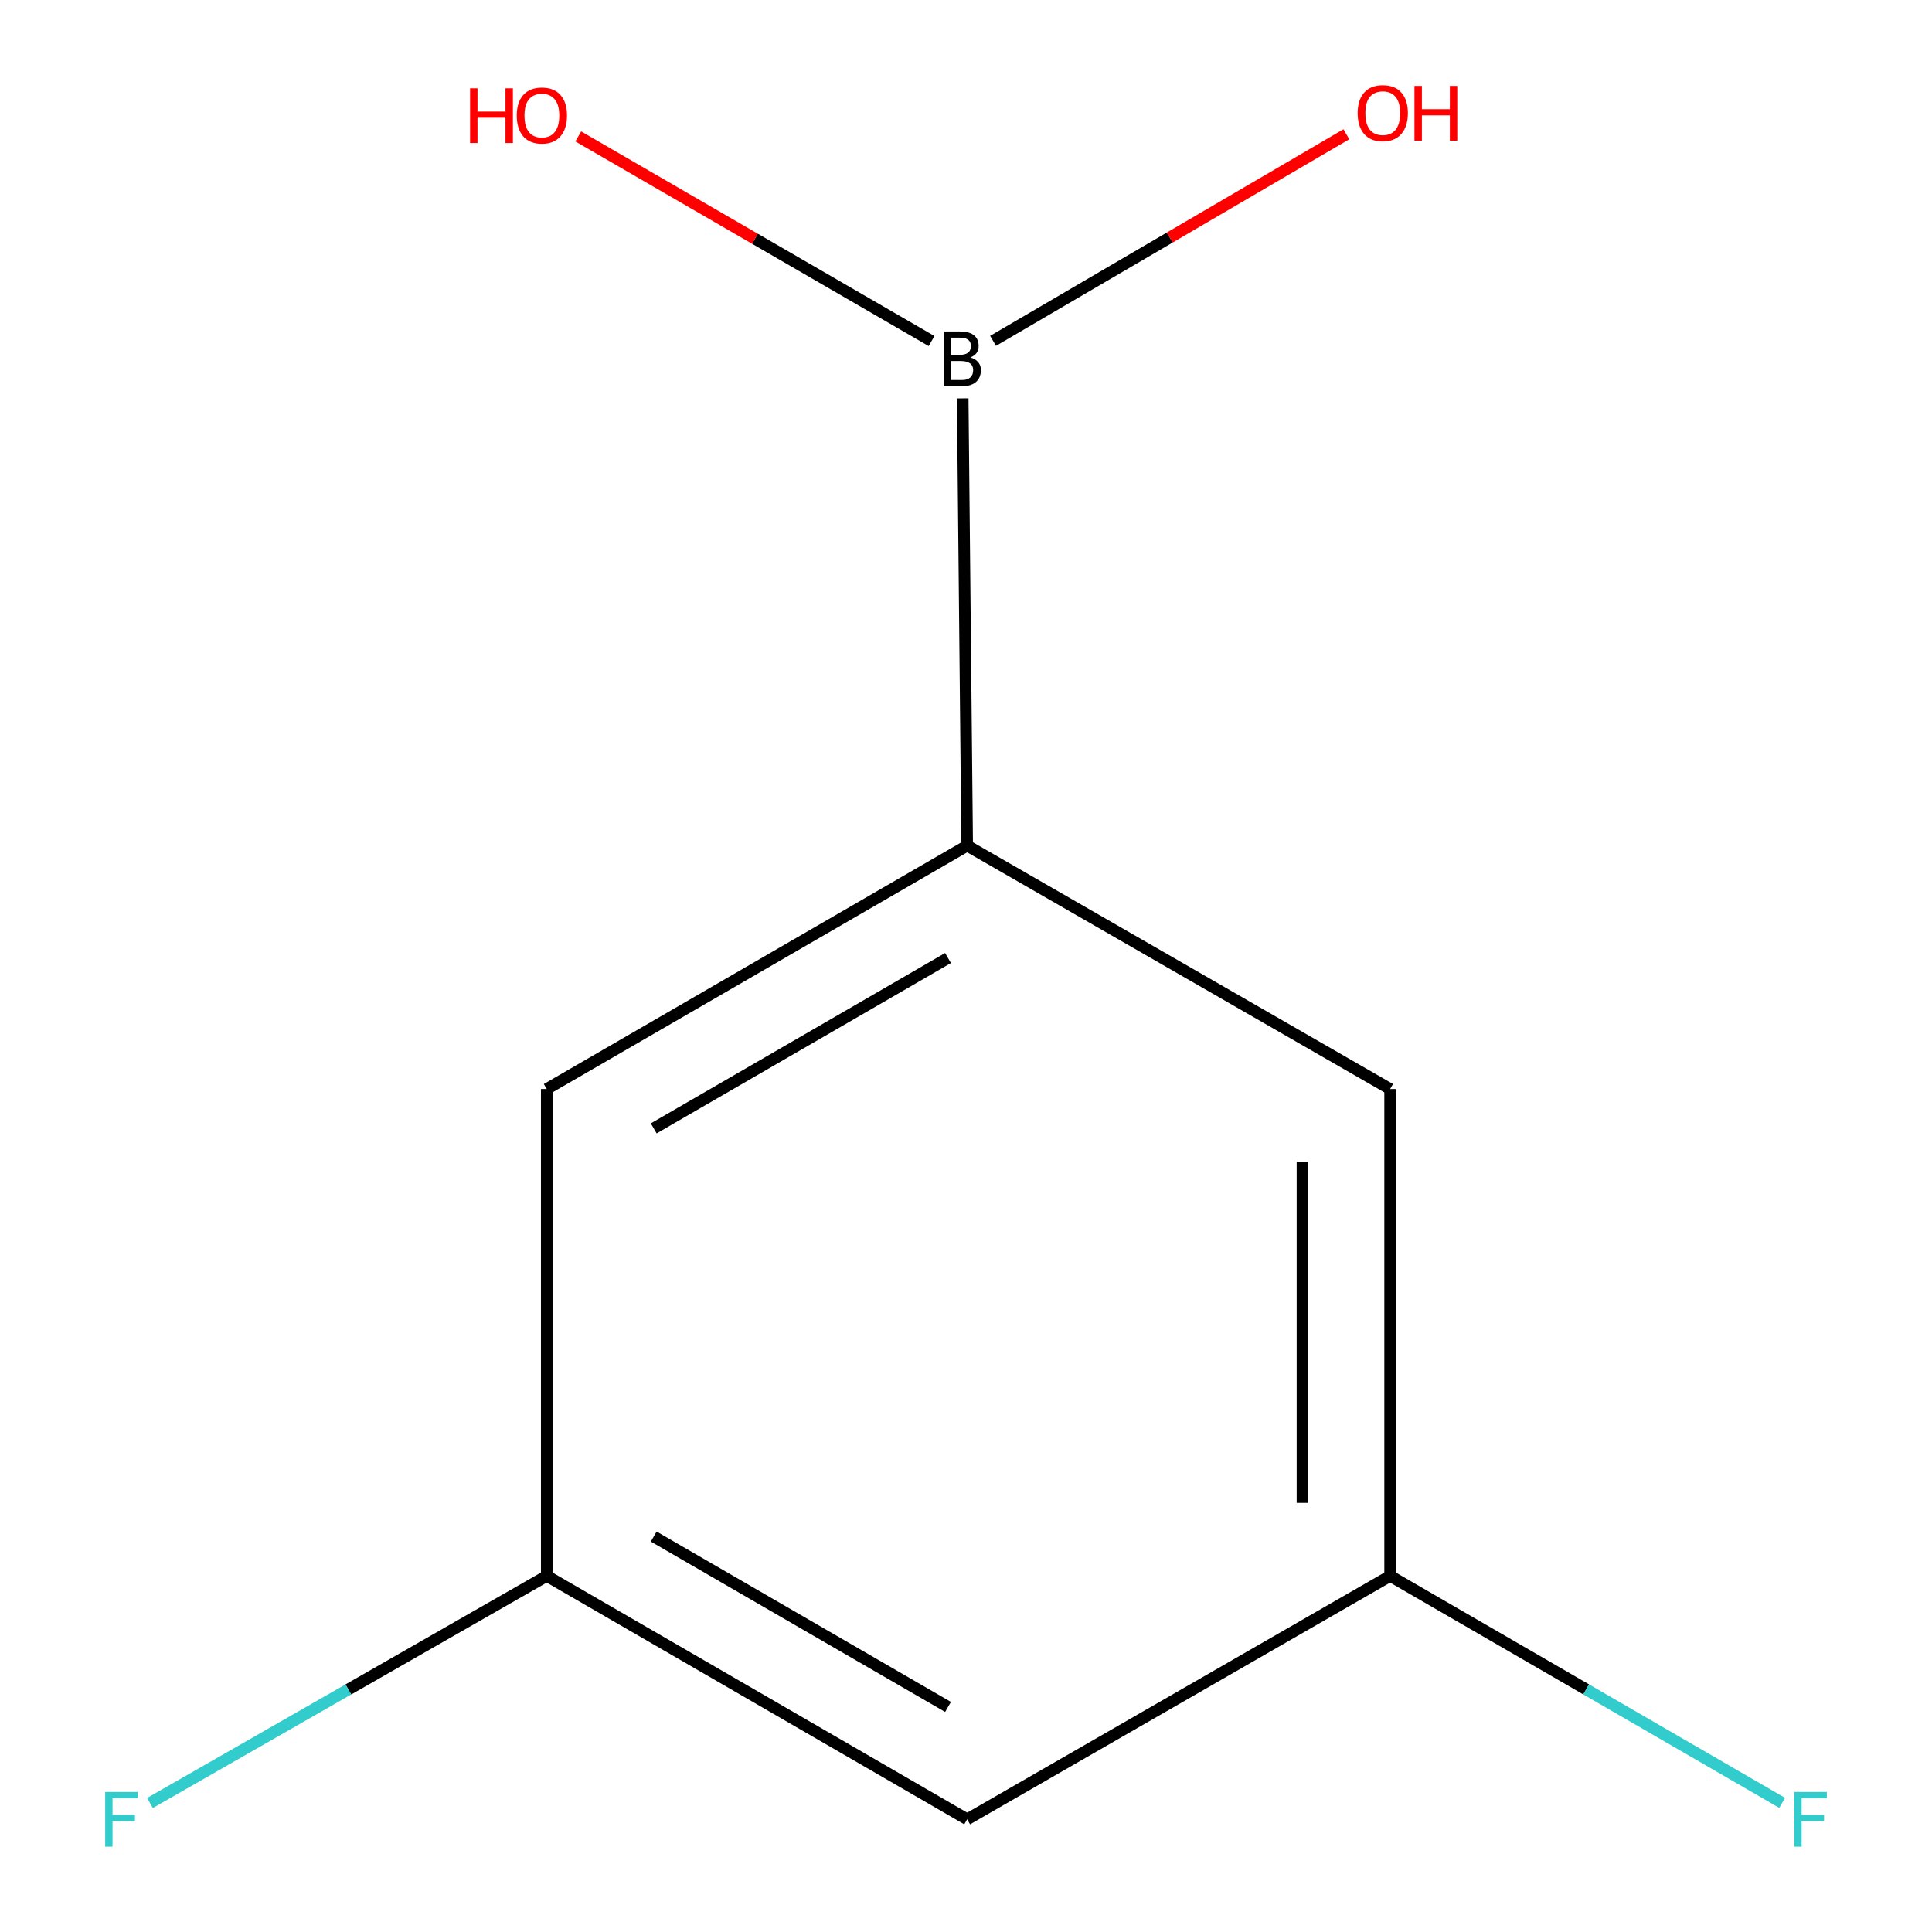 <?xml version='1.0' encoding='iso-8859-1'?>
<svg version='1.1' baseProfile='full'
              xmlns='http://www.w3.org/2000/svg'
                      xmlns:rdkit='http://www.rdkit.org/xml'
                      xmlns:xlink='http://www.w3.org/1999/xlink'
                  xml:space='preserve'
width='1000px' height='1000px' viewBox='0 0 1000 1000'>
<!-- END OF HEADER -->
<rect style='opacity:1.0;fill:#FFFFFF;stroke:none' width='1000' height='1000' x='0' y='0'> </rect>
<path class='bond-0' d='M 500.605,437.711 L 498.289,206.202' style='fill:none;fill-rule:evenodd;stroke:#000000;stroke-width:6px;stroke-linecap:butt;stroke-linejoin:miter;stroke-opacity:1' />
<path class='bond-1' d='M 500.605,437.711 L 282.993,563.67' style='fill:none;fill-rule:evenodd;stroke:#000000;stroke-width:6px;stroke-linecap:butt;stroke-linejoin:miter;stroke-opacity:1' />
<path class='bond-1' d='M 490.693,495.873 L 338.365,584.045' style='fill:none;fill-rule:evenodd;stroke:#000000;stroke-width:6px;stroke-linecap:butt;stroke-linejoin:miter;stroke-opacity:1' />
<path class='bond-2' d='M 500.605,437.711 L 719.527,563.67' style='fill:none;fill-rule:evenodd;stroke:#000000;stroke-width:6px;stroke-linecap:butt;stroke-linejoin:miter;stroke-opacity:1' />
<path class='bond-6' d='M 514.007,176.431 L 605.443,122.961' style='fill:none;fill-rule:evenodd;stroke:#000000;stroke-width:6px;stroke-linecap:butt;stroke-linejoin:miter;stroke-opacity:1' />
<path class='bond-6' d='M 605.443,122.961 L 696.879,69.491' style='fill:none;fill-rule:evenodd;stroke:#FF0000;stroke-width:6px;stroke-linecap:butt;stroke-linejoin:miter;stroke-opacity:1' />
<path class='bond-7' d='M 482.177,176.529 L 390.739,123.571' style='fill:none;fill-rule:evenodd;stroke:#000000;stroke-width:6px;stroke-linecap:butt;stroke-linejoin:miter;stroke-opacity:1' />
<path class='bond-7' d='M 390.739,123.571 L 299.3,70.612' style='fill:none;fill-rule:evenodd;stroke:#FF0000;stroke-width:6px;stroke-linecap:butt;stroke-linejoin:miter;stroke-opacity:1' />
<path class='bond-4' d='M 282.993,563.67 L 282.993,815.689' style='fill:none;fill-rule:evenodd;stroke:#000000;stroke-width:6px;stroke-linecap:butt;stroke-linejoin:miter;stroke-opacity:1' />
<path class='bond-3' d='M 719.527,563.67 L 719.527,815.689' style='fill:none;fill-rule:evenodd;stroke:#000000;stroke-width:6px;stroke-linecap:butt;stroke-linejoin:miter;stroke-opacity:1' />
<path class='bond-3' d='M 674.155,601.473 L 674.155,777.886' style='fill:none;fill-rule:evenodd;stroke:#000000;stroke-width:6px;stroke-linecap:butt;stroke-linejoin:miter;stroke-opacity:1' />
<path class='bond-5' d='M 719.527,815.689 L 500.605,941.673' style='fill:none;fill-rule:evenodd;stroke:#000000;stroke-width:6px;stroke-linecap:butt;stroke-linejoin:miter;stroke-opacity:1' />
<path class='bond-8' d='M 719.527,815.689 L 820.98,874.424' style='fill:none;fill-rule:evenodd;stroke:#000000;stroke-width:6px;stroke-linecap:butt;stroke-linejoin:miter;stroke-opacity:1' />
<path class='bond-8' d='M 820.98,874.424 L 922.432,933.159' style='fill:none;fill-rule:evenodd;stroke:#33CCCC;stroke-width:6px;stroke-linecap:butt;stroke-linejoin:miter;stroke-opacity:1' />
<path class='bond-9' d='M 282.993,815.689 L 180.308,874.457' style='fill:none;fill-rule:evenodd;stroke:#000000;stroke-width:6px;stroke-linecap:butt;stroke-linejoin:miter;stroke-opacity:1' />
<path class='bond-9' d='M 180.308,874.457 L 77.622,933.225' style='fill:none;fill-rule:evenodd;stroke:#33CCCC;stroke-width:6px;stroke-linecap:butt;stroke-linejoin:miter;stroke-opacity:1' />
<path class='bond-10' d='M 282.993,815.689 L 500.605,941.673' style='fill:none;fill-rule:evenodd;stroke:#000000;stroke-width:6px;stroke-linecap:butt;stroke-linejoin:miter;stroke-opacity:1' />
<path class='bond-10' d='M 338.368,795.32 L 490.696,883.509' style='fill:none;fill-rule:evenodd;stroke:#000000;stroke-width:6px;stroke-linecap:butt;stroke-linejoin:miter;stroke-opacity:1' />
<path  class='atom-1' d='M 502.224 185.022
Q 504.944 185.782, 506.304 187.462
Q 507.704 189.102, 507.704 191.542
Q 507.704 195.462, 505.184 197.702
Q 502.704 199.902, 497.984 199.902
L 488.464 199.902
L 488.464 171.582
L 496.824 171.582
Q 501.664 171.582, 504.104 173.542
Q 506.544 175.502, 506.544 179.102
Q 506.544 183.382, 502.224 185.022
M 492.264 174.782
L 492.264 183.662
L 496.824 183.662
Q 499.624 183.662, 501.064 182.542
Q 502.544 181.382, 502.544 179.102
Q 502.544 174.782, 496.824 174.782
L 492.264 174.782
M 497.984 196.702
Q 500.744 196.702, 502.224 195.382
Q 503.704 194.062, 503.704 191.542
Q 503.704 189.222, 502.064 188.062
Q 500.464 186.862, 497.384 186.862
L 492.264 186.862
L 492.264 196.702
L 497.984 196.702
' fill='#000000'/>
<path  class='atom-7' d='M 702.721 58.552
Q 702.721 51.752, 706.081 47.952
Q 709.441 44.152, 715.721 44.152
Q 722.001 44.152, 725.361 47.952
Q 728.721 51.752, 728.721 58.552
Q 728.721 65.432, 725.321 69.352
Q 721.921 73.232, 715.721 73.232
Q 709.481 73.232, 706.081 69.352
Q 702.721 65.472, 702.721 58.552
M 715.721 70.032
Q 720.041 70.032, 722.361 67.152
Q 724.721 64.232, 724.721 58.552
Q 724.721 52.992, 722.361 50.192
Q 720.041 47.352, 715.721 47.352
Q 711.401 47.352, 709.041 50.152
Q 706.721 52.952, 706.721 58.552
Q 706.721 64.272, 709.041 67.152
Q 711.401 70.032, 715.721 70.032
' fill='#FF0000'/>
<path  class='atom-7' d='M 732.121 44.472
L 735.961 44.472
L 735.961 56.512
L 750.441 56.512
L 750.441 44.472
L 754.281 44.472
L 754.281 72.792
L 750.441 72.792
L 750.441 59.712
L 735.961 59.712
L 735.961 72.792
L 732.121 72.792
L 732.121 44.472
' fill='#FF0000'/>
<path  class='atom-8' d='M 243.313 45.708
L 247.153 45.708
L 247.153 57.748
L 261.633 57.748
L 261.633 45.708
L 265.473 45.708
L 265.473 74.028
L 261.633 74.028
L 261.633 60.948
L 247.153 60.948
L 247.153 74.028
L 243.313 74.028
L 243.313 45.708
' fill='#FF0000'/>
<path  class='atom-8' d='M 267.473 59.788
Q 267.473 52.988, 270.833 49.188
Q 274.193 45.388, 280.473 45.388
Q 286.753 45.388, 290.113 49.188
Q 293.473 52.988, 293.473 59.788
Q 293.473 66.668, 290.073 70.588
Q 286.673 74.468, 280.473 74.468
Q 274.233 74.468, 270.833 70.588
Q 267.473 66.708, 267.473 59.788
M 280.473 71.268
Q 284.793 71.268, 287.113 68.388
Q 289.473 65.468, 289.473 59.788
Q 289.473 54.228, 287.113 51.428
Q 284.793 48.588, 280.473 48.588
Q 276.153 48.588, 273.793 51.388
Q 271.473 54.188, 271.473 59.788
Q 271.473 65.508, 273.793 68.388
Q 276.153 71.268, 280.473 71.268
' fill='#FF0000'/>
<path  class='atom-9' d='M 928.719 927.513
L 945.559 927.513
L 945.559 930.753
L 932.519 930.753
L 932.519 939.353
L 944.119 939.353
L 944.119 942.633
L 932.519 942.633
L 932.519 955.833
L 928.719 955.833
L 928.719 927.513
' fill='#33CCCC'/>
<path  class='atom-10' d='M 54.441 927.513
L 71.281 927.513
L 71.281 930.753
L 58.241 930.753
L 58.241 939.353
L 69.841 939.353
L 69.841 942.633
L 58.241 942.633
L 58.241 955.833
L 54.441 955.833
L 54.441 927.513
' fill='#33CCCC'/>
</svg>
